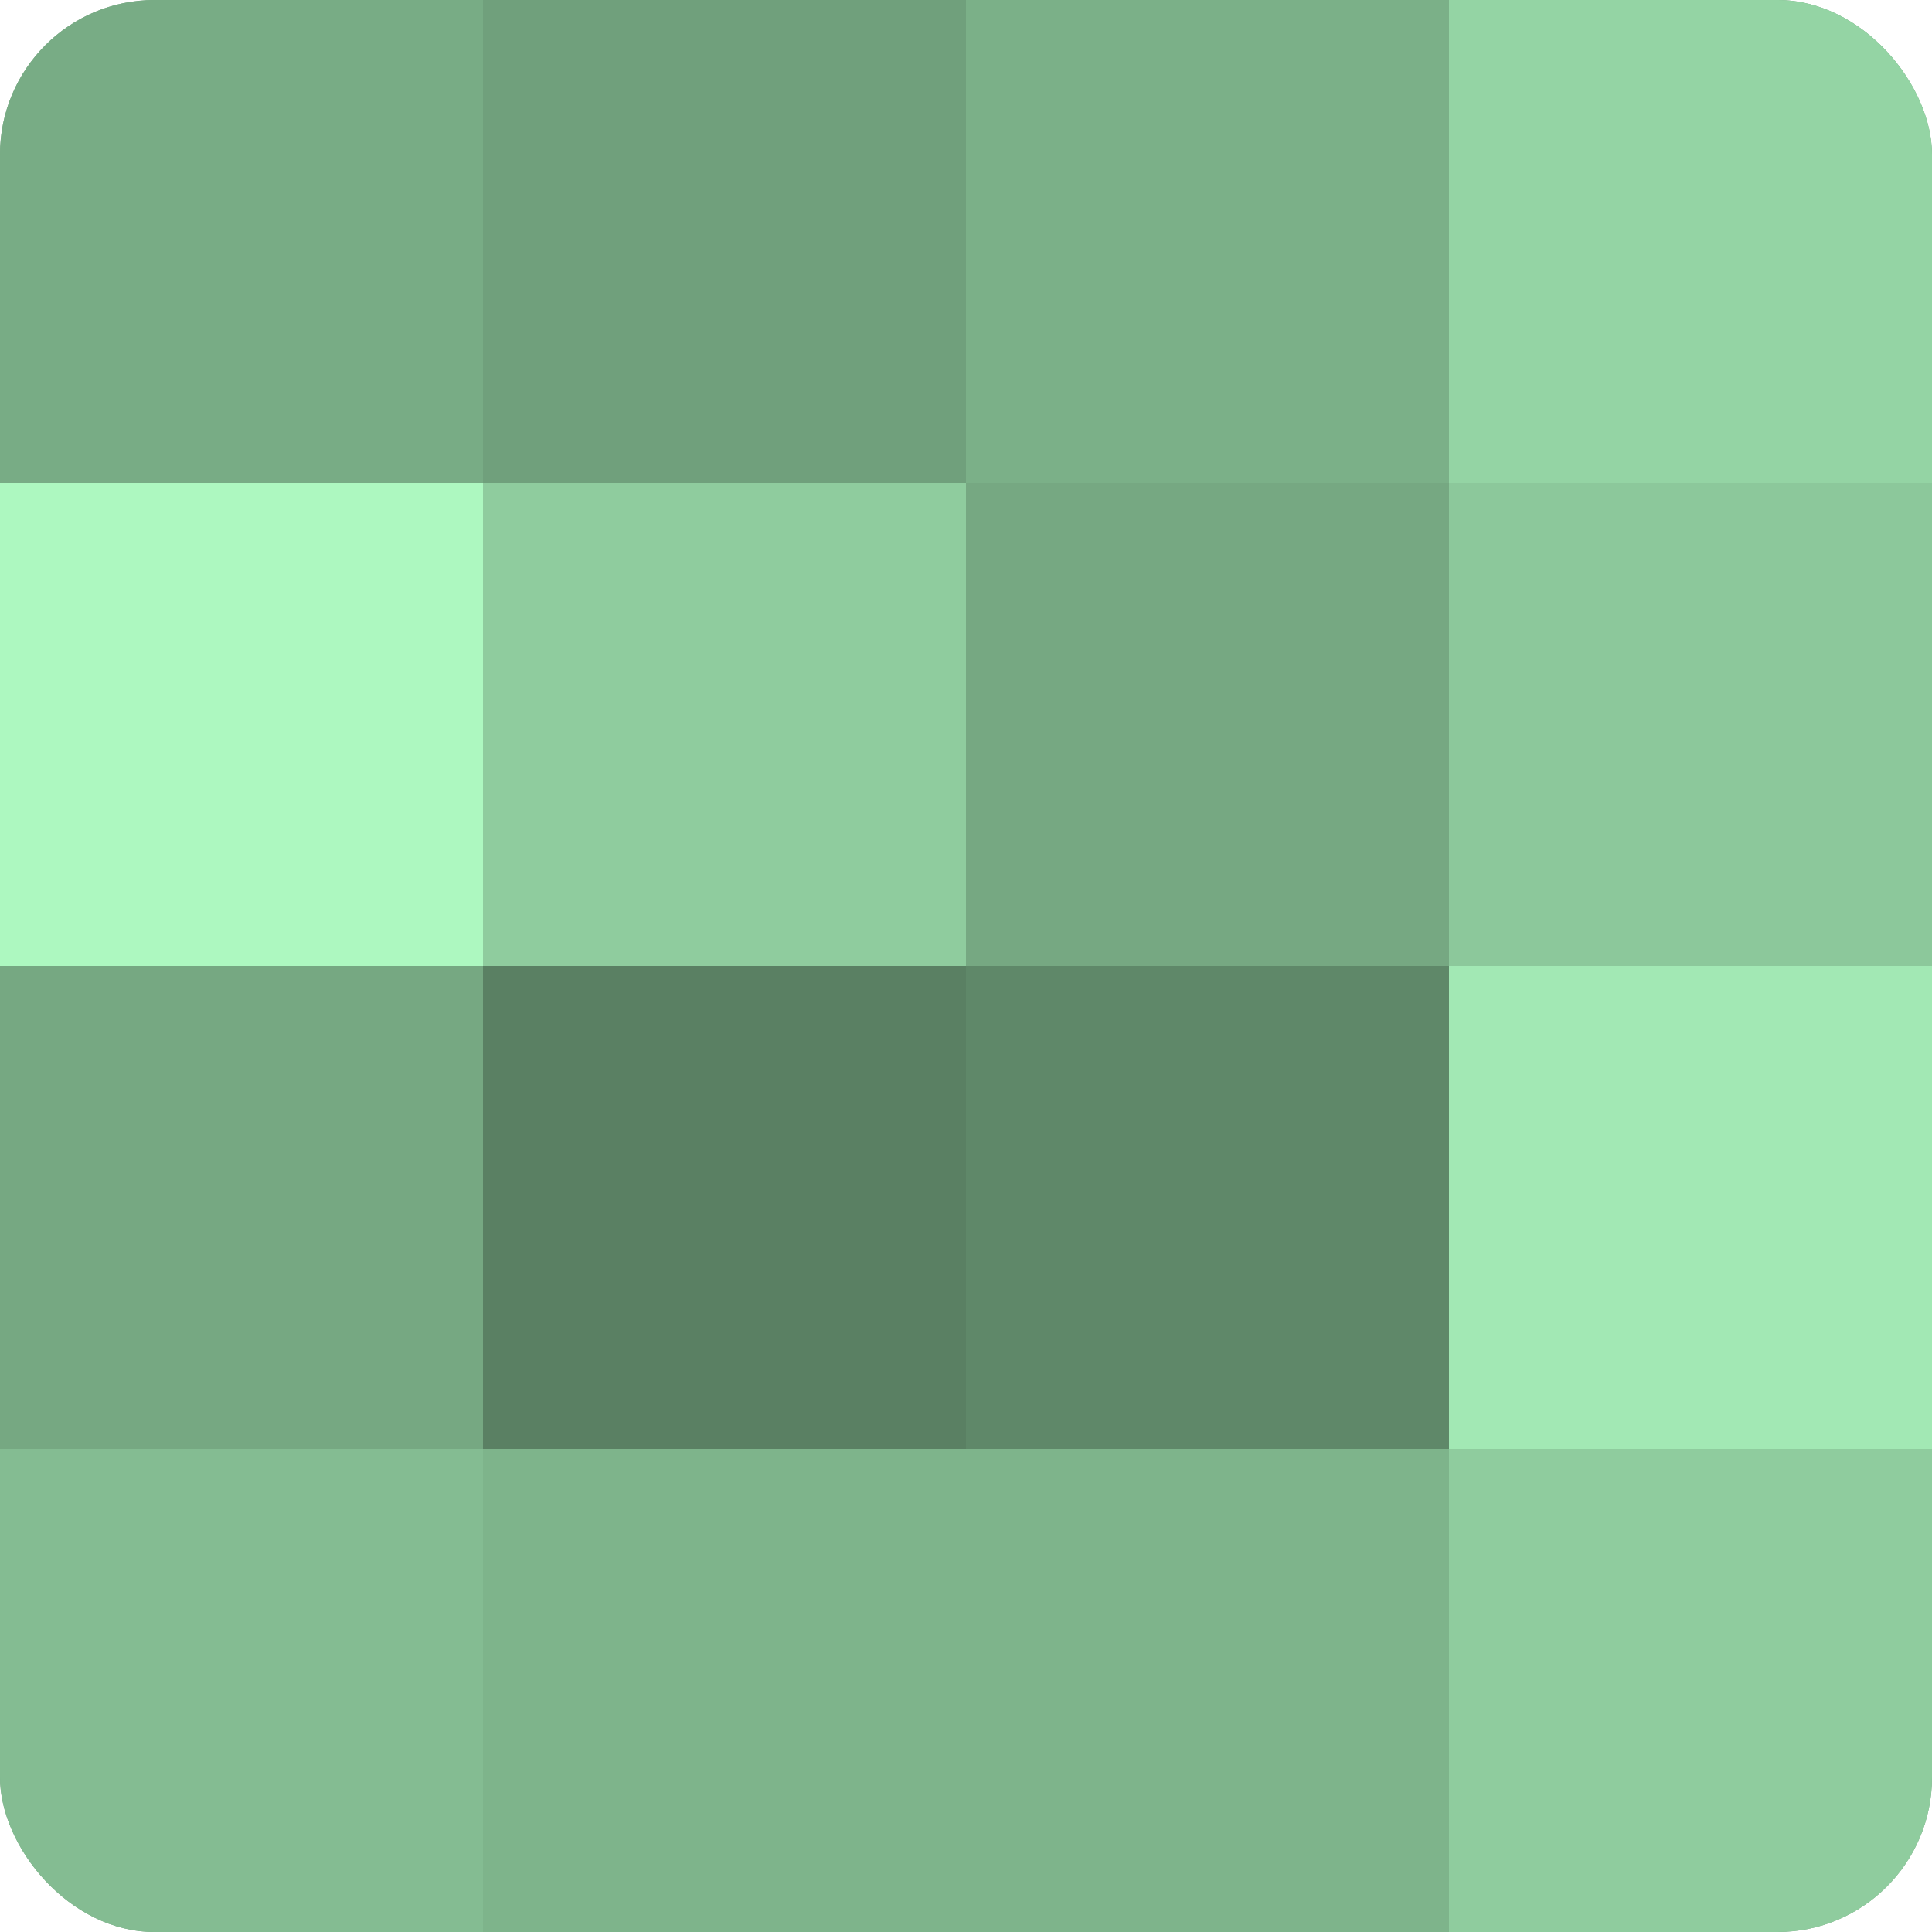 <?xml version="1.0" encoding="UTF-8"?>
<svg xmlns="http://www.w3.org/2000/svg" width="60" height="60" viewBox="0 0 100 100" preserveAspectRatio="xMidYMid meet"><defs><clipPath id="c" width="100" height="100"><rect width="100" height="100" rx="8" ry="8"/></clipPath></defs><g clip-path="url(#c)"><rect width="100" height="100" fill="#70a07c"/><rect width="25" height="25" fill="#78ac85"/><rect y="25" width="25" height="25" fill="#adf8c0"/><rect y="50" width="25" height="25" fill="#76a882"/><rect y="75" width="25" height="25" fill="#84bc92"/><rect x="25" width="25" height="25" fill="#70a07c"/><rect x="25" y="25" width="25" height="25" fill="#8fcc9e"/><rect x="25" y="50" width="25" height="25" fill="#5a8063"/><rect x="25" y="75" width="25" height="25" fill="#7eb48b"/><rect x="50" width="25" height="25" fill="#7bb088"/><rect x="50" y="25" width="25" height="25" fill="#76a882"/><rect x="50" y="50" width="25" height="25" fill="#5f8869"/><rect x="50" y="75" width="25" height="25" fill="#7eb48b"/><rect x="75" width="25" height="25" fill="#94d4a4"/><rect x="75" y="25" width="25" height="25" fill="#8cc89b"/><rect x="75" y="50" width="25" height="25" fill="#a2e8b4"/><rect x="75" y="75" width="25" height="25" fill="#8fcc9e"/></g></svg>
